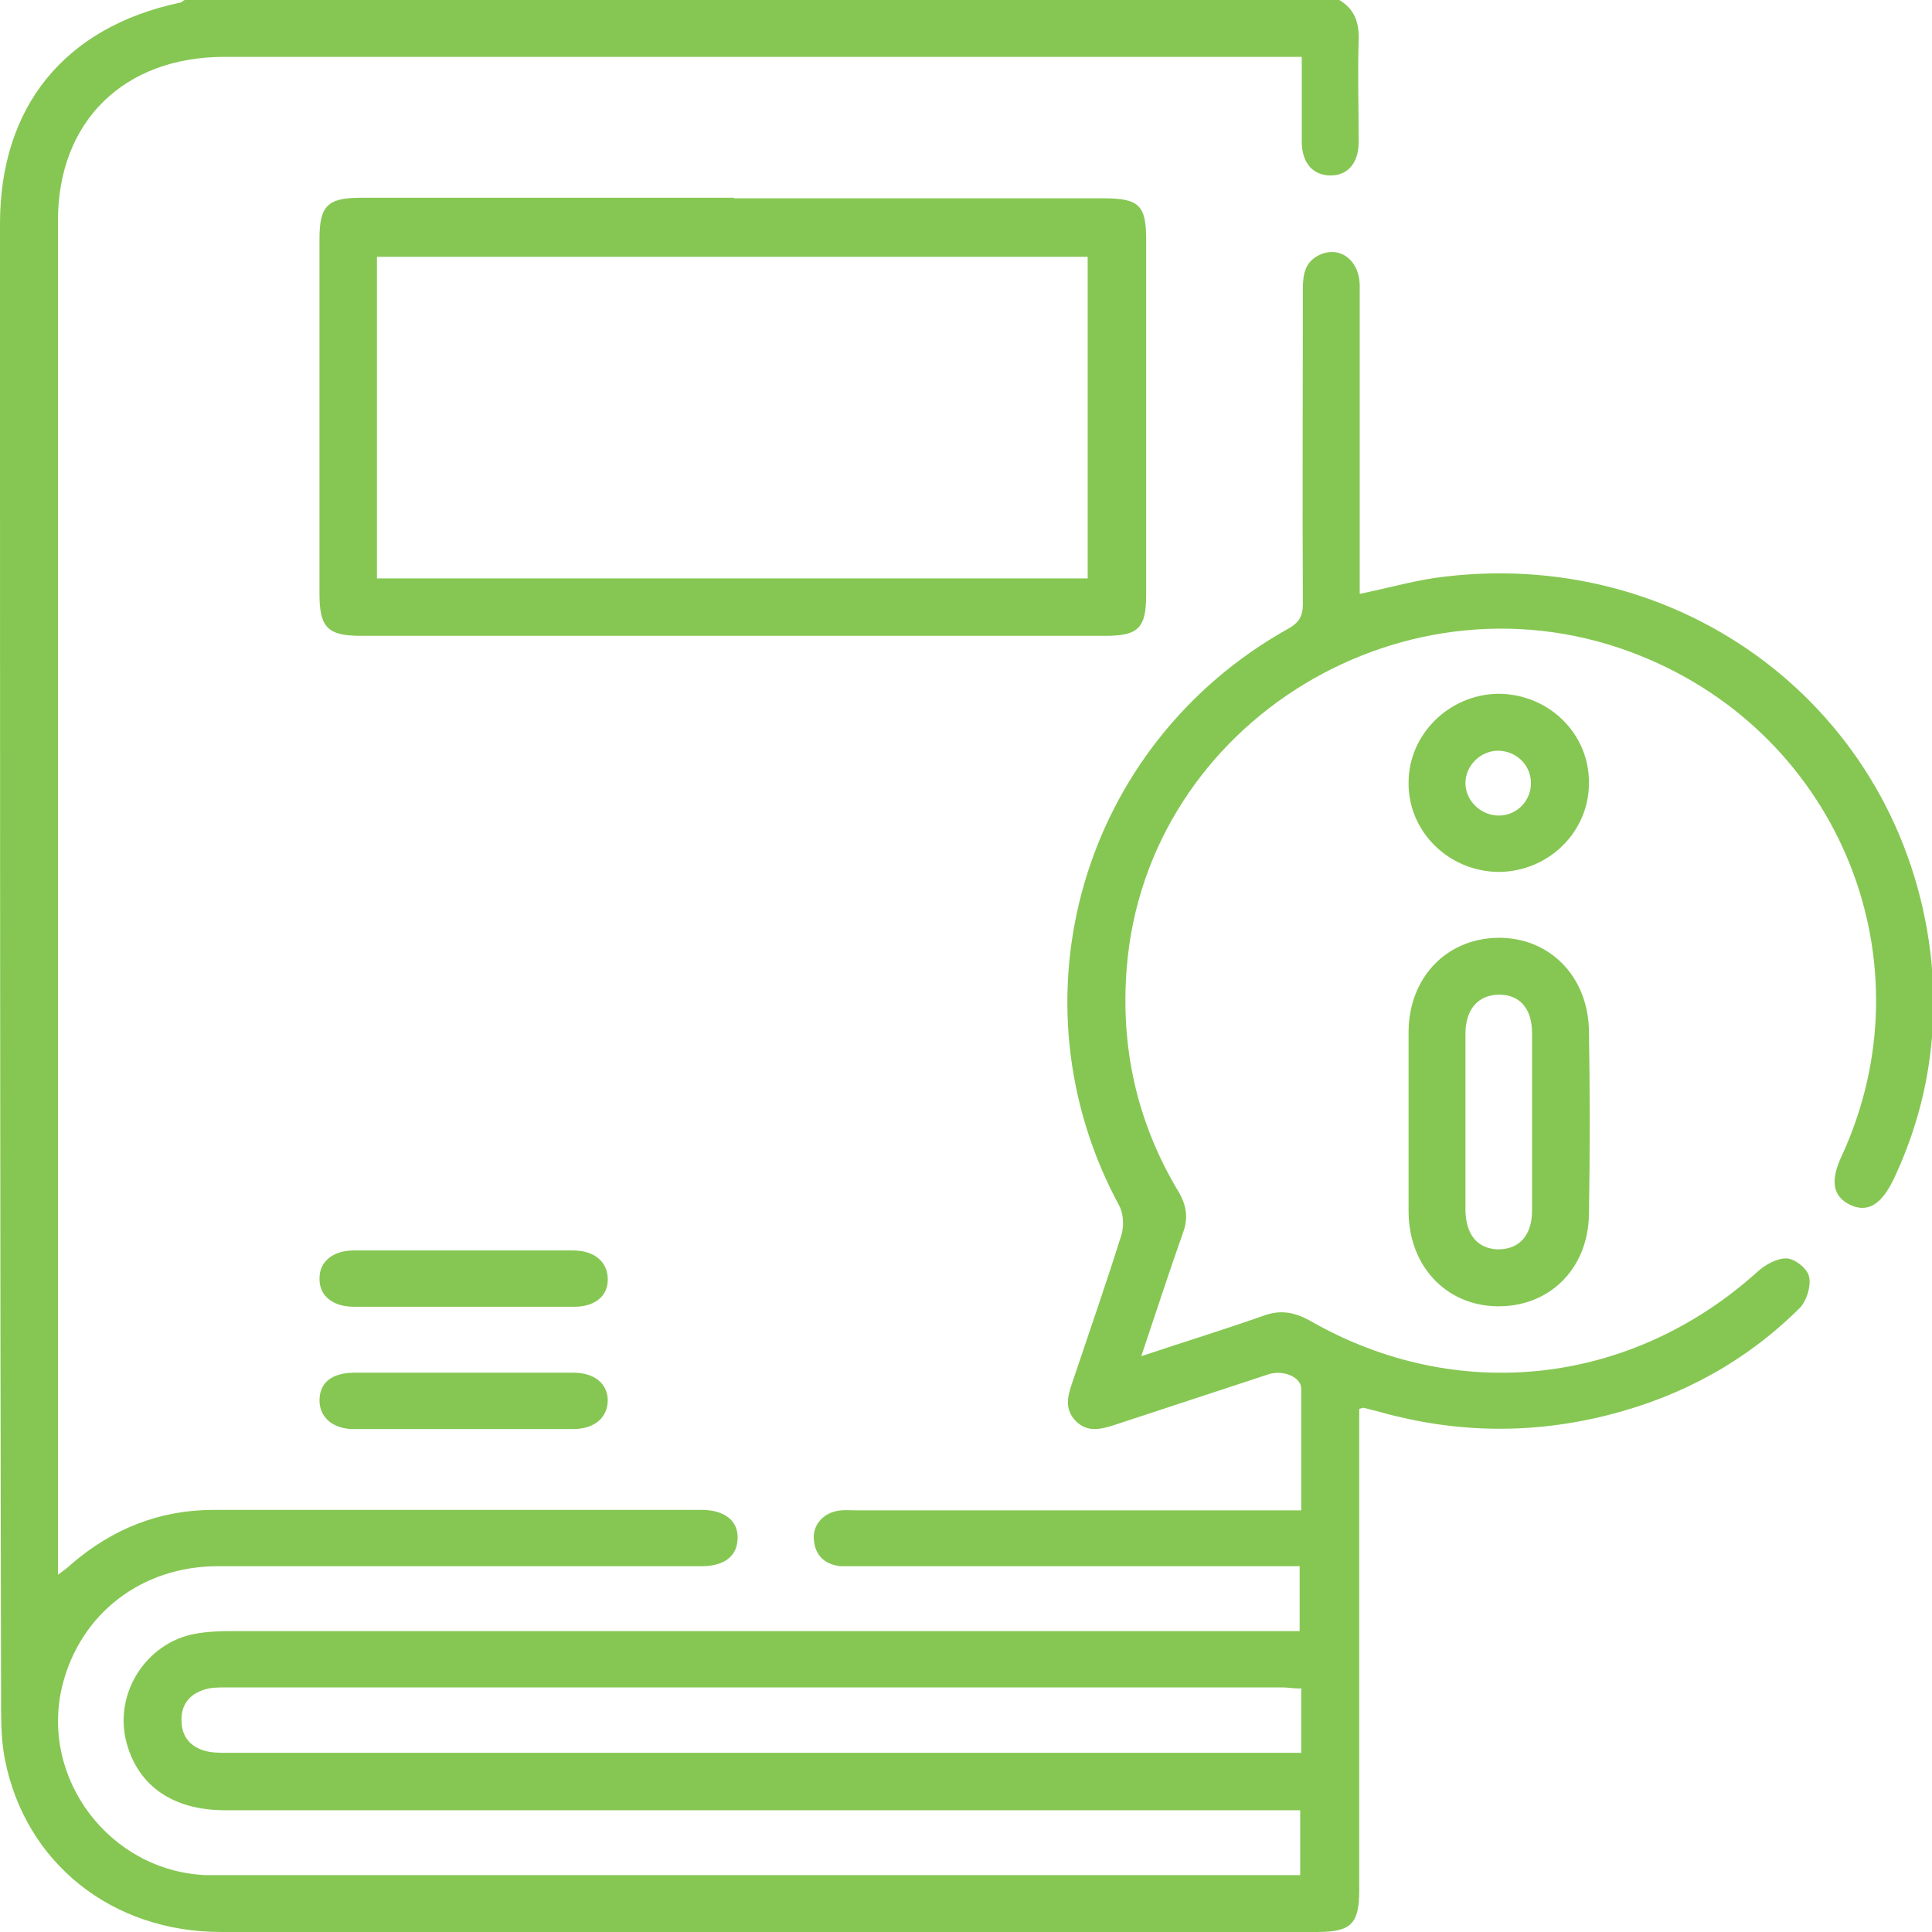 <svg width="39" height="39" viewBox="0 0 39 39" fill="none" xmlns="http://www.w3.org/2000/svg">
<g clip-path="url(#clip0_1323_26746)">
<path d="M27.037 0C27.34 0.182 27.438 0.451 27.427 0.805C27.405 1.492 27.427 2.179 27.427 2.865C27.427 3.284 27.21 3.542 26.863 3.542C26.506 3.542 26.278 3.295 26.278 2.855C26.278 2.297 26.278 1.739 26.278 1.148H25.834C18.736 1.148 11.627 1.148 4.53 1.148C2.503 1.148 1.17 2.447 1.17 4.454C1.17 13.426 1.17 22.408 1.17 31.38C1.17 31.488 1.17 31.606 1.17 31.788C1.3 31.692 1.376 31.638 1.441 31.573C2.265 30.865 3.218 30.479 4.313 30.479C7.596 30.479 10.88 30.479 14.163 30.479C14.629 30.479 14.911 30.704 14.889 31.069C14.878 31.413 14.618 31.616 14.163 31.616C10.912 31.616 7.65 31.616 4.4 31.616C2.85 31.616 1.615 32.582 1.257 34.031C0.802 35.898 2.211 37.766 4.15 37.852C4.27 37.852 4.378 37.852 4.497 37.852C11.627 37.852 18.747 37.852 25.877 37.852H26.246V36.542C26.094 36.542 25.931 36.542 25.769 36.542C18.693 36.542 11.617 36.542 4.54 36.542C3.5 36.542 2.796 36.059 2.557 35.19C2.286 34.203 2.937 33.162 3.944 32.979C4.183 32.936 4.432 32.926 4.67 32.926C11.682 32.926 18.693 32.926 25.704 32.926H26.235V31.616H25.801C22.973 31.616 20.134 31.616 17.306 31.616C17.186 31.616 17.078 31.616 16.959 31.616C16.634 31.573 16.45 31.391 16.428 31.069C16.406 30.769 16.634 30.522 16.97 30.489C17.089 30.479 17.197 30.489 17.317 30.489C20.145 30.489 22.984 30.489 25.812 30.489H26.267C26.267 29.652 26.267 28.837 26.267 28.032C26.267 27.796 25.899 27.646 25.606 27.742C24.566 28.086 23.515 28.429 22.475 28.772C22.204 28.858 21.954 28.912 21.727 28.697C21.488 28.461 21.543 28.204 21.64 27.925C21.976 26.927 22.323 25.928 22.637 24.93C22.691 24.748 22.68 24.501 22.594 24.34C20.34 20.176 21.835 15.025 25.996 12.696C26.213 12.578 26.3 12.449 26.3 12.191C26.289 10.067 26.3 7.952 26.3 5.827C26.3 5.538 26.343 5.291 26.625 5.151C27.037 4.947 27.448 5.248 27.448 5.774C27.448 6.944 27.448 8.113 27.448 9.272C27.448 10.174 27.448 11.075 27.448 11.988C27.979 11.88 28.467 11.741 28.965 11.666C33.939 10.968 38.371 14.316 38.968 19.232C39.152 20.809 38.913 22.344 38.231 23.793C37.981 24.319 37.7 24.49 37.342 24.319C36.995 24.147 36.941 23.836 37.179 23.331C38.978 19.425 37.147 14.864 33.127 13.243C28.445 11.344 23.146 14.553 22.745 19.532C22.615 21.153 22.951 22.655 23.786 24.05C23.959 24.34 23.992 24.598 23.872 24.909C23.591 25.703 23.331 26.508 23.038 27.377C23.905 27.087 24.707 26.841 25.498 26.562C25.845 26.433 26.126 26.486 26.441 26.658C29.41 28.365 32.932 27.968 35.478 25.671C35.63 25.531 35.879 25.392 36.074 25.403C36.237 25.413 36.497 25.617 36.519 25.778C36.562 25.971 36.464 26.272 36.323 26.411C35.251 27.474 33.961 28.182 32.487 28.558C30.938 28.955 29.399 28.933 27.86 28.504C27.752 28.472 27.643 28.451 27.524 28.418C27.514 28.418 27.503 28.418 27.438 28.44V28.858C27.438 31.96 27.438 35.051 27.438 38.152C27.438 38.839 27.275 39 26.581 39C19.213 39 11.844 39 4.465 39C2.254 39 0.509 37.605 0.098 35.512C0.033 35.179 0.022 34.825 0.022 34.493C0 24.501 0 14.51 0 4.518C0 2.146 1.311 0.547 3.63 0.054C3.663 0.054 3.695 0.011 3.728 0C11.497 0 19.267 0 27.037 0ZM26.256 34.085C26.105 34.085 25.996 34.063 25.888 34.063C18.779 34.063 11.66 34.063 4.551 34.063C4.4 34.063 4.237 34.063 4.096 34.117C3.814 34.214 3.663 34.417 3.663 34.718C3.663 35.018 3.804 35.233 4.096 35.33C4.248 35.383 4.421 35.383 4.584 35.383C11.671 35.383 18.758 35.383 25.845 35.383C25.985 35.383 26.116 35.383 26.267 35.383V34.063L26.256 34.085Z" fill="#86C753"/>
<path d="M14.815 4.003C17.296 4.003 19.789 4.003 22.27 4.003C22.996 4.003 23.137 4.143 23.137 4.84C23.137 7.223 23.137 9.616 23.137 11.998C23.137 12.675 22.985 12.835 22.314 12.835C17.307 12.835 12.29 12.835 7.284 12.835C6.612 12.835 6.449 12.664 6.449 11.988C6.449 9.605 6.449 7.212 6.449 4.829C6.449 4.153 6.612 3.992 7.284 3.992C9.798 3.992 12.312 3.992 14.815 3.992V4.003ZM7.609 11.676H21.956V5.184H7.609V11.676Z" fill="#86C753"/>
<path d="M28.434 22.645C28.434 22.033 28.434 21.432 28.434 20.82C28.444 19.736 29.192 18.953 30.222 18.931C31.262 18.91 32.053 19.693 32.075 20.799C32.096 22.044 32.096 23.278 32.075 24.523C32.053 25.628 31.262 26.39 30.211 26.369C29.181 26.347 28.444 25.553 28.434 24.469C28.434 23.857 28.434 23.256 28.434 22.645ZM29.582 22.655C29.582 23.235 29.582 23.825 29.582 24.404C29.582 24.92 29.821 25.209 30.243 25.22C30.666 25.22 30.926 24.941 30.926 24.437C30.926 23.245 30.926 22.054 30.926 20.852C30.926 20.359 30.677 20.079 30.265 20.079C29.842 20.079 29.582 20.369 29.582 20.874C29.582 21.475 29.582 22.065 29.582 22.666V22.655Z" fill="#86C753"/>
<path d="M30.265 17.601C29.257 17.601 28.423 16.796 28.434 15.797C28.434 14.821 29.257 14.016 30.243 14.005C31.262 14.005 32.086 14.81 32.075 15.808C32.075 16.796 31.262 17.59 30.265 17.601ZM30.243 15.154C29.886 15.154 29.582 15.454 29.582 15.808C29.582 16.173 29.907 16.474 30.276 16.463C30.634 16.452 30.915 16.152 30.904 15.787C30.893 15.433 30.601 15.154 30.233 15.154H30.243Z" fill="#86C753"/>
<path d="M9.343 27.71C10.091 27.71 10.827 27.71 11.575 27.71C11.998 27.71 12.258 27.925 12.269 28.257C12.269 28.611 12.009 28.848 11.564 28.848C10.091 28.848 8.617 28.848 7.143 28.848C6.71 28.848 6.439 28.601 6.45 28.247C6.46 27.903 6.71 27.71 7.154 27.71C7.88 27.71 8.617 27.71 9.343 27.71Z" fill="#86C753"/>
<path d="M9.343 26.379C8.617 26.379 7.88 26.379 7.154 26.379C6.71 26.379 6.439 26.154 6.45 25.8C6.45 25.467 6.72 25.242 7.143 25.242C8.617 25.242 10.091 25.242 11.564 25.242C12.009 25.242 12.269 25.478 12.269 25.832C12.269 26.165 12.009 26.379 11.586 26.379C10.838 26.379 10.101 26.379 9.354 26.379H9.343Z" fill="#86C753"/>
</g>
<defs>
<clipPath id="clip0_1323_26746">
<rect width="39" height="39" fill="white"/>
</clipPath>
</defs>
</svg>
